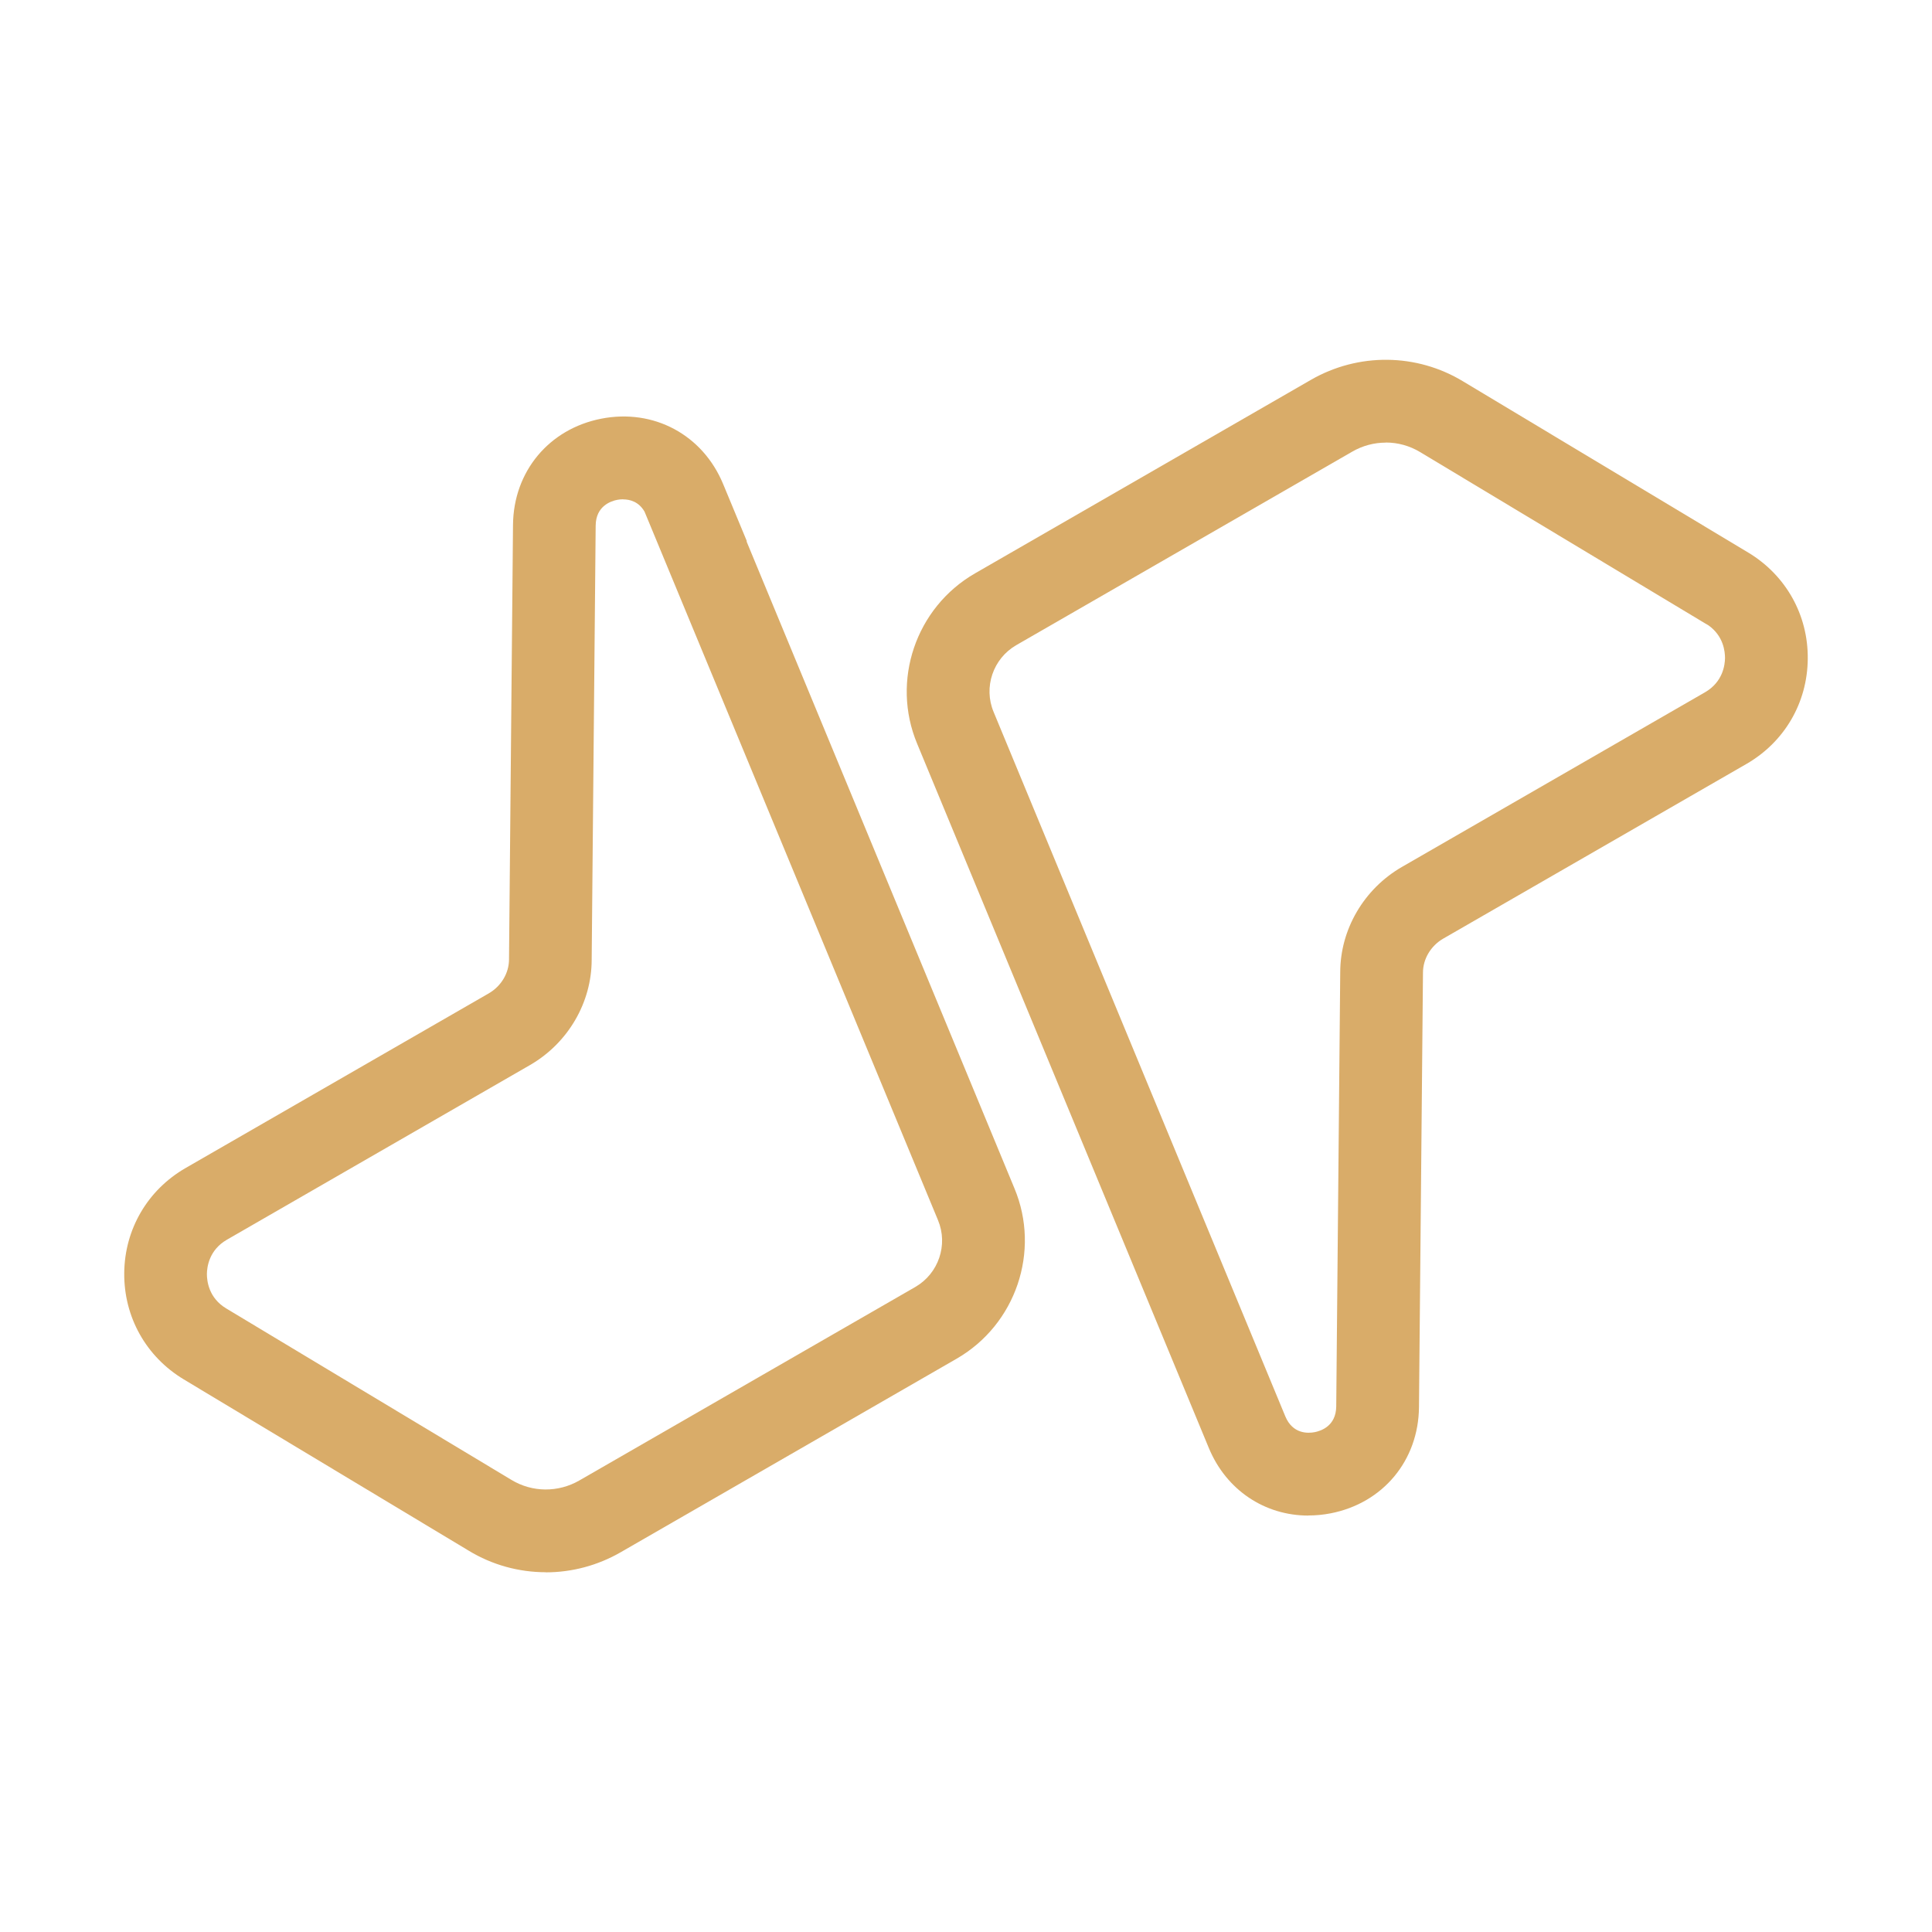 <svg xmlns="http://www.w3.org/2000/svg" id="Capa_2" data-name="Capa 2" viewBox="0 0 198.43 198.43"><defs><style>      .cls-1 {        fill: #d9ac69;      }      .cls-2 {        fill: none;      }    </style></defs><g id="Capa_1-2" data-name="Capa 1"><g><rect class="cls-2" width="198.43" height="198.43"></rect><g><path class="cls-1" d="M56.06,161.48c-2.75,0-5.5-.74-7.93-2.22l-29.26-17.59c-3.87-2.33-6.15-6.41-6.11-10.92.04-4.5,2.4-8.54,6.31-10.79l31.14-17.94c1.27-.74,2.07-2.08,2.07-3.49l.41-44.62c.05-5.48,3.69-9.86,9.07-10.91,5.38-1.05,10.41,1.65,12.51,6.71l2.44,5.88h-.04l27.52,66.46c2.7,6.46.15,13.99-5.94,17.5l-34.49,19.87c-2.39,1.38-5.05,2.07-7.7,2.07ZM64,51.28c-.25,0-.46.03-.62.06-.65.13-2.18.64-2.2,2.64l-.41,44.58c0,4.4-2.42,8.56-6.32,10.82l-31.15,17.95c-1.83,1.06-2.04,2.8-2.05,3.51,0,.7.17,2.46,1.99,3.55l29.28,17.6c2.14,1.3,4.81,1.32,6.99.06l34.5-19.87c2.39-1.38,3.39-4.33,2.33-6.86l-30.14-72.77c-.6-1.04-1.52-1.26-2.2-1.26Z"></path><path class="cls-1" d="M134.38,155.66c-4.47,0-8.42-2.6-10.22-6.93l-29.96-72.34c-2.7-6.46-.15-13.99,5.94-17.5l34.49-19.87c4.87-2.81,10.86-2.75,15.64.15l29.3,17.59c3.86,2.33,6.15,6.41,6.1,10.92-.04,4.51-2.4,8.54-6.31,10.79l-31.14,17.94c-1.27.74-2.07,2.08-2.07,3.49l-.41,44.62c-.05,5.48-3.69,9.86-9.07,10.91-.77.15-1.54.22-2.29.22ZM142.33,45.46c-1.19,0-2.38.31-3.45.93l-34.5,19.87c-2.39,1.38-3.39,4.33-2.33,6.86l29.96,72.35c.77,1.85,2.37,1.75,3.03,1.62.65-.13,2.18-.64,2.2-2.64l.41-44.58c0-4.4,2.42-8.56,6.32-10.82l31.15-17.95c1.83-1.06,2.04-2.8,2.05-3.51,0-.67-.15-2.27-1.71-3.37l-.31-.18-29.28-17.6c-1.09-.66-2.31-.99-3.54-.99Z"></path></g></g></g></svg>